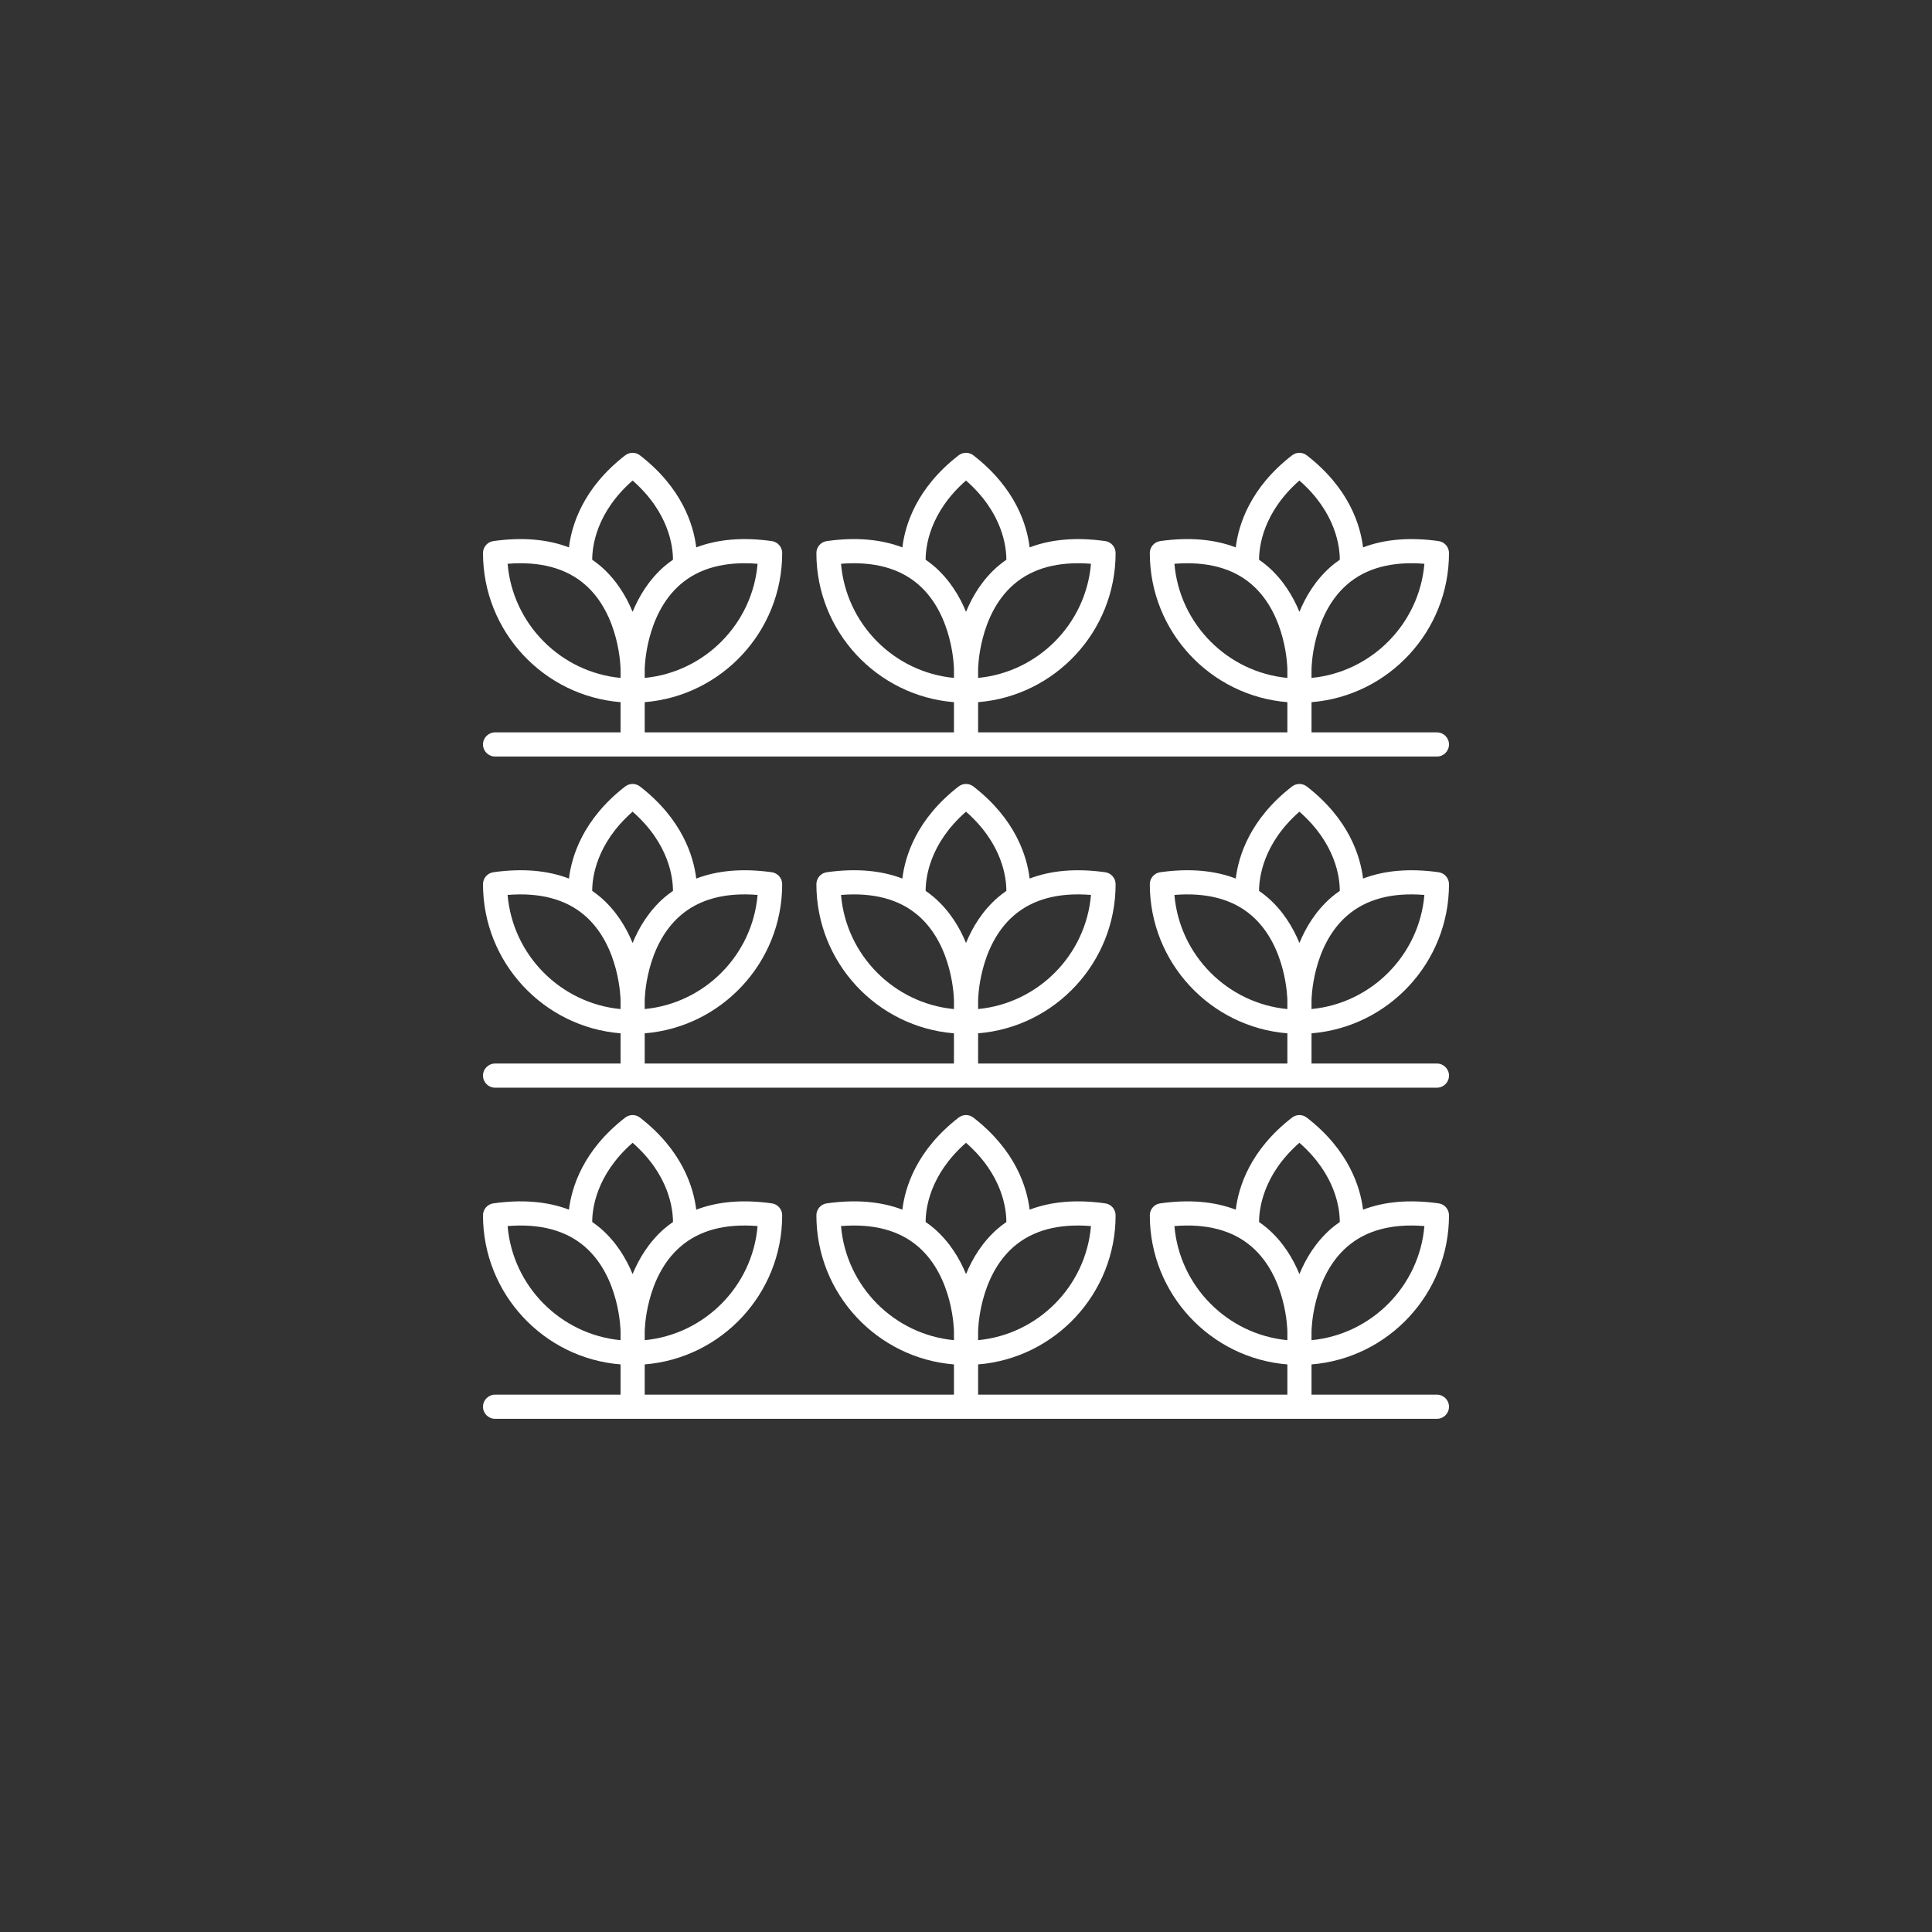 <svg width="64" height="64" viewBox="0 0 64 64" fill="none" xmlns="http://www.w3.org/2000/svg">
<rect x="0" y="0" width="64" height="64" fill="#333333" stroke="none"/>
<path d="M48 40.259C48 40.059 47.853 39.89 47.656 39.863C46.699 39.728 45.863 39.8 45.153 40.072C45.062 39.329 44.687 38.105 43.289 37.022C43.145 36.91 42.944 36.91 42.8 37.022C41.402 38.105 41.027 39.328 40.936 40.072C40.226 39.8 39.39 39.728 38.433 39.863C38.236 39.89 38.089 40.059 38.089 40.259C38.089 42.857 40.099 44.995 42.646 45.198V46.2H32.401V45.198C34.947 44.993 36.956 42.856 36.956 40.259C36.956 40.059 36.809 39.89 36.611 39.863C35.654 39.728 34.818 39.801 34.108 40.072C34.018 39.329 33.642 38.105 32.245 37.022C32.101 36.91 31.899 36.91 31.755 37.022C30.358 38.105 29.982 39.328 29.892 40.071C29.181 39.8 28.345 39.728 27.389 39.863C27.191 39.89 27.044 40.059 27.044 40.259C27.044 42.857 29.055 44.995 31.601 45.198V46.2H21.357V45.198C23.902 44.993 25.911 42.856 25.911 40.259C25.911 40.059 25.764 39.89 25.567 39.863C24.61 39.728 23.774 39.801 23.064 40.072C22.973 39.329 22.598 38.105 21.2 37.022C21.056 36.91 20.855 36.91 20.71 37.022C19.313 38.105 18.938 39.328 18.847 40.071C18.137 39.8 17.3 39.728 16.344 39.863C16.147 39.89 16 40.059 16 40.259C16 42.857 18.01 44.995 20.557 45.198V46.2H16.4C16.179 46.2 16 46.379 16 46.6C16 46.821 16.179 47 16.4 47H47.6C47.821 47 48 46.821 48 46.6C48 46.379 47.821 46.2 47.6 46.2H43.446V45.198C45.991 44.993 48 42.856 48 40.259ZM36.14 40.615C35.971 42.608 34.388 44.204 32.401 44.395V44.105C32.401 44.087 32.421 42.305 33.582 41.299C34.208 40.756 35.066 40.527 36.14 40.615ZM32 37.856C33.216 38.922 33.338 40.06 33.337 40.481C33.24 40.549 33.144 40.62 33.053 40.699C32.545 41.14 32.215 41.684 32.001 42.206C31.786 41.684 31.455 41.14 30.948 40.698C30.857 40.619 30.76 40.549 30.663 40.48C30.662 40.059 30.785 38.921 32 37.856ZM27.86 40.615C28.933 40.528 29.792 40.756 30.419 41.299C31.581 42.305 31.601 44.087 31.601 44.105V44.395C29.613 44.205 28.029 42.608 27.86 40.615ZM25.096 40.615C24.926 42.608 23.343 44.204 21.357 44.395V44.105C21.357 44.087 21.376 42.305 22.538 41.299C23.163 40.756 24.022 40.527 25.096 40.615ZM20.956 37.856C22.171 38.922 22.294 40.06 22.293 40.481C22.195 40.549 22.099 40.62 22.008 40.699C21.501 41.14 21.171 41.684 20.956 42.206C20.741 41.684 20.411 41.14 19.903 40.698C19.812 40.619 19.716 40.549 19.618 40.48C19.617 40.059 19.741 38.921 20.956 37.856ZM16.815 40.615C17.889 40.528 18.747 40.756 19.374 41.299C20.536 42.305 20.557 44.087 20.557 44.105V44.395C18.569 44.205 16.985 42.608 16.815 40.615ZM47.185 40.615C47.015 42.608 45.432 44.204 43.446 44.395V44.105C43.446 44.087 43.465 42.305 44.627 41.299C45.252 40.756 46.11 40.527 47.185 40.615ZM43.044 37.856C44.261 38.922 44.383 40.06 44.382 40.481C44.285 40.549 44.188 40.62 44.097 40.699C43.59 41.14 43.26 41.684 43.045 42.206C42.83 41.684 42.5 41.14 41.992 40.698C41.901 40.62 41.805 40.549 41.708 40.481C41.708 40.064 41.83 38.921 43.044 37.856ZM38.904 40.615C39.977 40.528 40.837 40.756 41.463 41.299C42.625 42.305 42.646 44.087 42.646 44.105V44.395C40.658 44.205 39.074 42.608 38.904 40.615Z" fill="white"/>
<path d="M48 29.29C48 29.091 47.853 28.922 47.656 28.894C46.699 28.76 45.863 28.832 45.153 29.103C45.062 28.36 44.687 27.136 43.289 26.053C43.145 25.942 42.944 25.942 42.8 26.053C41.403 27.136 41.027 28.36 40.936 29.103C40.226 28.831 39.39 28.759 38.433 28.894C38.236 28.922 38.089 29.091 38.089 29.29C38.089 31.888 40.099 34.026 42.646 34.23V35.231H32.401V34.23C34.947 34.024 36.956 31.887 36.956 29.29C36.956 29.091 36.809 28.922 36.611 28.894C35.654 28.76 34.818 28.832 34.108 29.103C34.018 28.36 33.642 27.136 32.245 26.053C32.101 25.942 31.899 25.942 31.755 26.053C30.358 27.136 29.982 28.36 29.892 29.103C29.181 28.831 28.345 28.759 27.389 28.894C27.191 28.922 27.044 29.091 27.044 29.29C27.044 31.888 29.055 34.026 31.601 34.23V35.231H21.357V34.23C23.902 34.024 25.911 31.887 25.911 29.29C25.911 29.091 25.764 28.922 25.567 28.894C24.61 28.76 23.774 28.832 23.064 29.103C22.973 28.36 22.598 27.136 21.2 26.053C21.056 25.942 20.855 25.942 20.71 26.053C19.313 27.136 18.938 28.36 18.847 29.103C18.137 28.831 17.3 28.759 16.344 28.894C16.147 28.922 16 29.091 16 29.29C16 31.888 18.01 34.026 20.557 34.23V35.231H16.4C16.179 35.231 16 35.41 16 35.631C16 35.852 16.179 36.031 16.4 36.031H47.6C47.821 36.031 48 35.852 48 35.631C48 35.41 47.821 35.231 47.6 35.231H43.446V34.23C45.991 34.024 48 31.887 48 29.29ZM36.14 29.646C35.971 31.639 34.388 33.235 32.401 33.426V33.136C32.401 33.118 32.421 31.336 33.582 30.33C34.208 29.787 35.066 29.558 36.14 29.646ZM32 26.888C33.216 27.953 33.338 29.091 33.337 29.512C33.24 29.581 33.144 29.651 33.053 29.73C32.545 30.171 32.215 30.715 32.001 31.237C31.786 30.715 31.455 30.171 30.948 29.73C30.857 29.651 30.76 29.58 30.663 29.511C30.662 29.09 30.785 27.952 32 26.888ZM27.86 29.646C28.933 29.559 29.792 29.788 30.419 30.33C31.581 31.336 31.601 33.118 31.601 33.136V33.427C29.613 33.236 28.029 31.64 27.86 29.646ZM25.096 29.646C24.926 31.639 23.343 33.235 21.357 33.426V33.136C21.357 33.118 21.376 31.336 22.538 30.33C23.163 29.787 24.022 29.558 25.096 29.646ZM20.956 26.888C22.171 27.953 22.294 29.091 22.293 29.512C22.195 29.581 22.099 29.651 22.008 29.73C21.501 30.171 21.171 30.715 20.956 31.237C20.741 30.715 20.411 30.171 19.903 29.73C19.812 29.651 19.716 29.58 19.618 29.511C19.617 29.09 19.741 27.952 20.956 26.888ZM16.815 29.646C17.889 29.559 18.747 29.788 19.374 30.33C20.536 31.336 20.557 33.118 20.557 33.136V33.427C18.569 33.236 16.985 31.64 16.815 29.646ZM47.185 29.646C47.015 31.639 45.432 33.235 43.446 33.426V33.136C43.446 33.118 43.465 31.336 44.627 30.33C45.252 29.787 46.11 29.558 47.185 29.646ZM43.044 26.888C44.261 27.953 44.383 29.091 44.382 29.512C44.285 29.58 44.188 29.651 44.097 29.73C43.59 30.171 43.26 30.715 43.045 31.237C42.83 30.715 42.5 30.171 41.992 29.73C41.901 29.651 41.805 29.58 41.708 29.512C41.708 29.096 41.83 27.953 43.044 26.888ZM38.904 29.646C39.977 29.559 40.837 29.788 41.463 30.33C42.625 31.336 42.646 33.118 42.646 33.136V33.427C40.658 33.236 39.074 31.64 38.904 29.646Z" fill="white"/>
<path d="M48 18.32C48 18.121 47.853 17.952 47.656 17.924C46.699 17.79 45.863 17.862 45.153 18.133C45.062 17.39 44.687 16.166 43.289 15.084C43.145 14.972 42.944 14.972 42.8 15.084C41.403 16.166 41.027 17.39 40.936 18.133C40.226 17.862 39.39 17.789 38.433 17.924C38.236 17.952 38.089 18.121 38.089 18.32C38.089 20.919 40.099 23.056 42.646 23.26V24.261H32.401V23.26C34.947 23.055 36.956 20.918 36.956 18.32C36.956 18.121 36.809 17.952 36.611 17.924C35.654 17.79 34.818 17.862 34.108 18.133C34.018 17.39 33.642 16.166 32.245 15.084C32.101 14.972 31.899 14.972 31.755 15.084C30.358 16.166 29.982 17.39 29.892 18.133C29.181 17.862 28.345 17.789 27.389 17.924C27.191 17.952 27.044 18.121 27.044 18.32C27.044 20.919 29.055 23.056 31.601 23.26V24.261H21.357V23.26C23.902 23.055 25.911 20.918 25.911 18.32C25.911 18.121 25.764 17.952 25.567 17.924C24.61 17.79 23.774 17.862 23.064 18.133C22.973 17.39 22.598 16.166 21.2 15.084C21.056 14.972 20.855 14.972 20.71 15.084C19.313 16.166 18.938 17.39 18.847 18.133C18.137 17.862 17.3 17.789 16.344 17.924C16.147 17.952 16 18.121 16 18.32C16 20.919 18.01 23.056 20.557 23.26V24.261H16.4C16.179 24.261 16 24.44 16 24.661C16 24.882 16.179 25.061 16.4 25.061H47.6C47.821 25.061 48 24.882 48 24.661C48 24.44 47.821 24.261 47.6 24.261H43.446V23.26C45.991 23.055 48 20.918 48 18.32ZM36.14 18.676C35.971 20.669 34.388 22.265 32.401 22.457V22.167C32.401 22.149 32.421 20.366 33.582 19.36C34.208 18.818 35.066 18.589 36.14 18.676ZM32 15.918C33.216 16.983 33.338 18.122 33.337 18.542C33.24 18.611 33.144 18.681 33.053 18.76C32.545 19.201 32.215 19.745 32.001 20.268C31.786 19.745 31.455 19.201 30.948 18.76C30.857 18.681 30.76 18.61 30.663 18.542C30.662 18.12 30.785 16.982 32 15.918ZM27.86 18.676C28.933 18.59 29.792 18.818 30.419 19.36C31.581 20.366 31.601 22.148 31.601 22.166V22.457C29.613 22.267 28.029 20.67 27.86 18.676ZM25.096 18.676C24.926 20.669 23.343 22.265 21.357 22.457V22.167C21.357 22.149 21.376 20.366 22.538 19.36C23.163 18.818 24.022 18.589 25.096 18.676ZM20.956 15.918C22.171 16.983 22.294 18.122 22.293 18.542C22.195 18.611 22.099 18.681 22.008 18.76C21.501 19.201 21.171 19.745 20.956 20.268C20.741 19.745 20.411 19.201 19.903 18.76C19.812 18.681 19.716 18.61 19.618 18.542C19.617 18.12 19.741 16.982 20.956 15.918ZM16.815 18.676C17.889 18.59 18.747 18.818 19.374 19.36C20.536 20.366 20.557 22.148 20.557 22.166V22.457C18.569 22.267 16.985 20.67 16.815 18.676ZM47.185 18.676C47.015 20.669 45.432 22.265 43.446 22.457V22.167C43.446 22.149 43.465 20.366 44.627 19.36C45.252 18.818 46.11 18.589 47.185 18.676ZM43.044 15.918C44.261 16.983 44.383 18.122 44.382 18.542C44.285 18.611 44.188 18.681 44.097 18.76C43.59 19.201 43.26 19.745 43.045 20.268C42.83 19.745 42.5 19.201 41.992 18.76C41.901 18.681 41.805 18.611 41.708 18.542C41.708 18.126 41.83 16.983 43.044 15.918ZM38.904 18.676C39.977 18.59 40.837 18.818 41.463 19.36C42.625 20.366 42.646 22.148 42.646 22.166V22.457C40.658 22.267 39.074 20.67 38.904 18.676Z" fill="white"/>
</svg>
